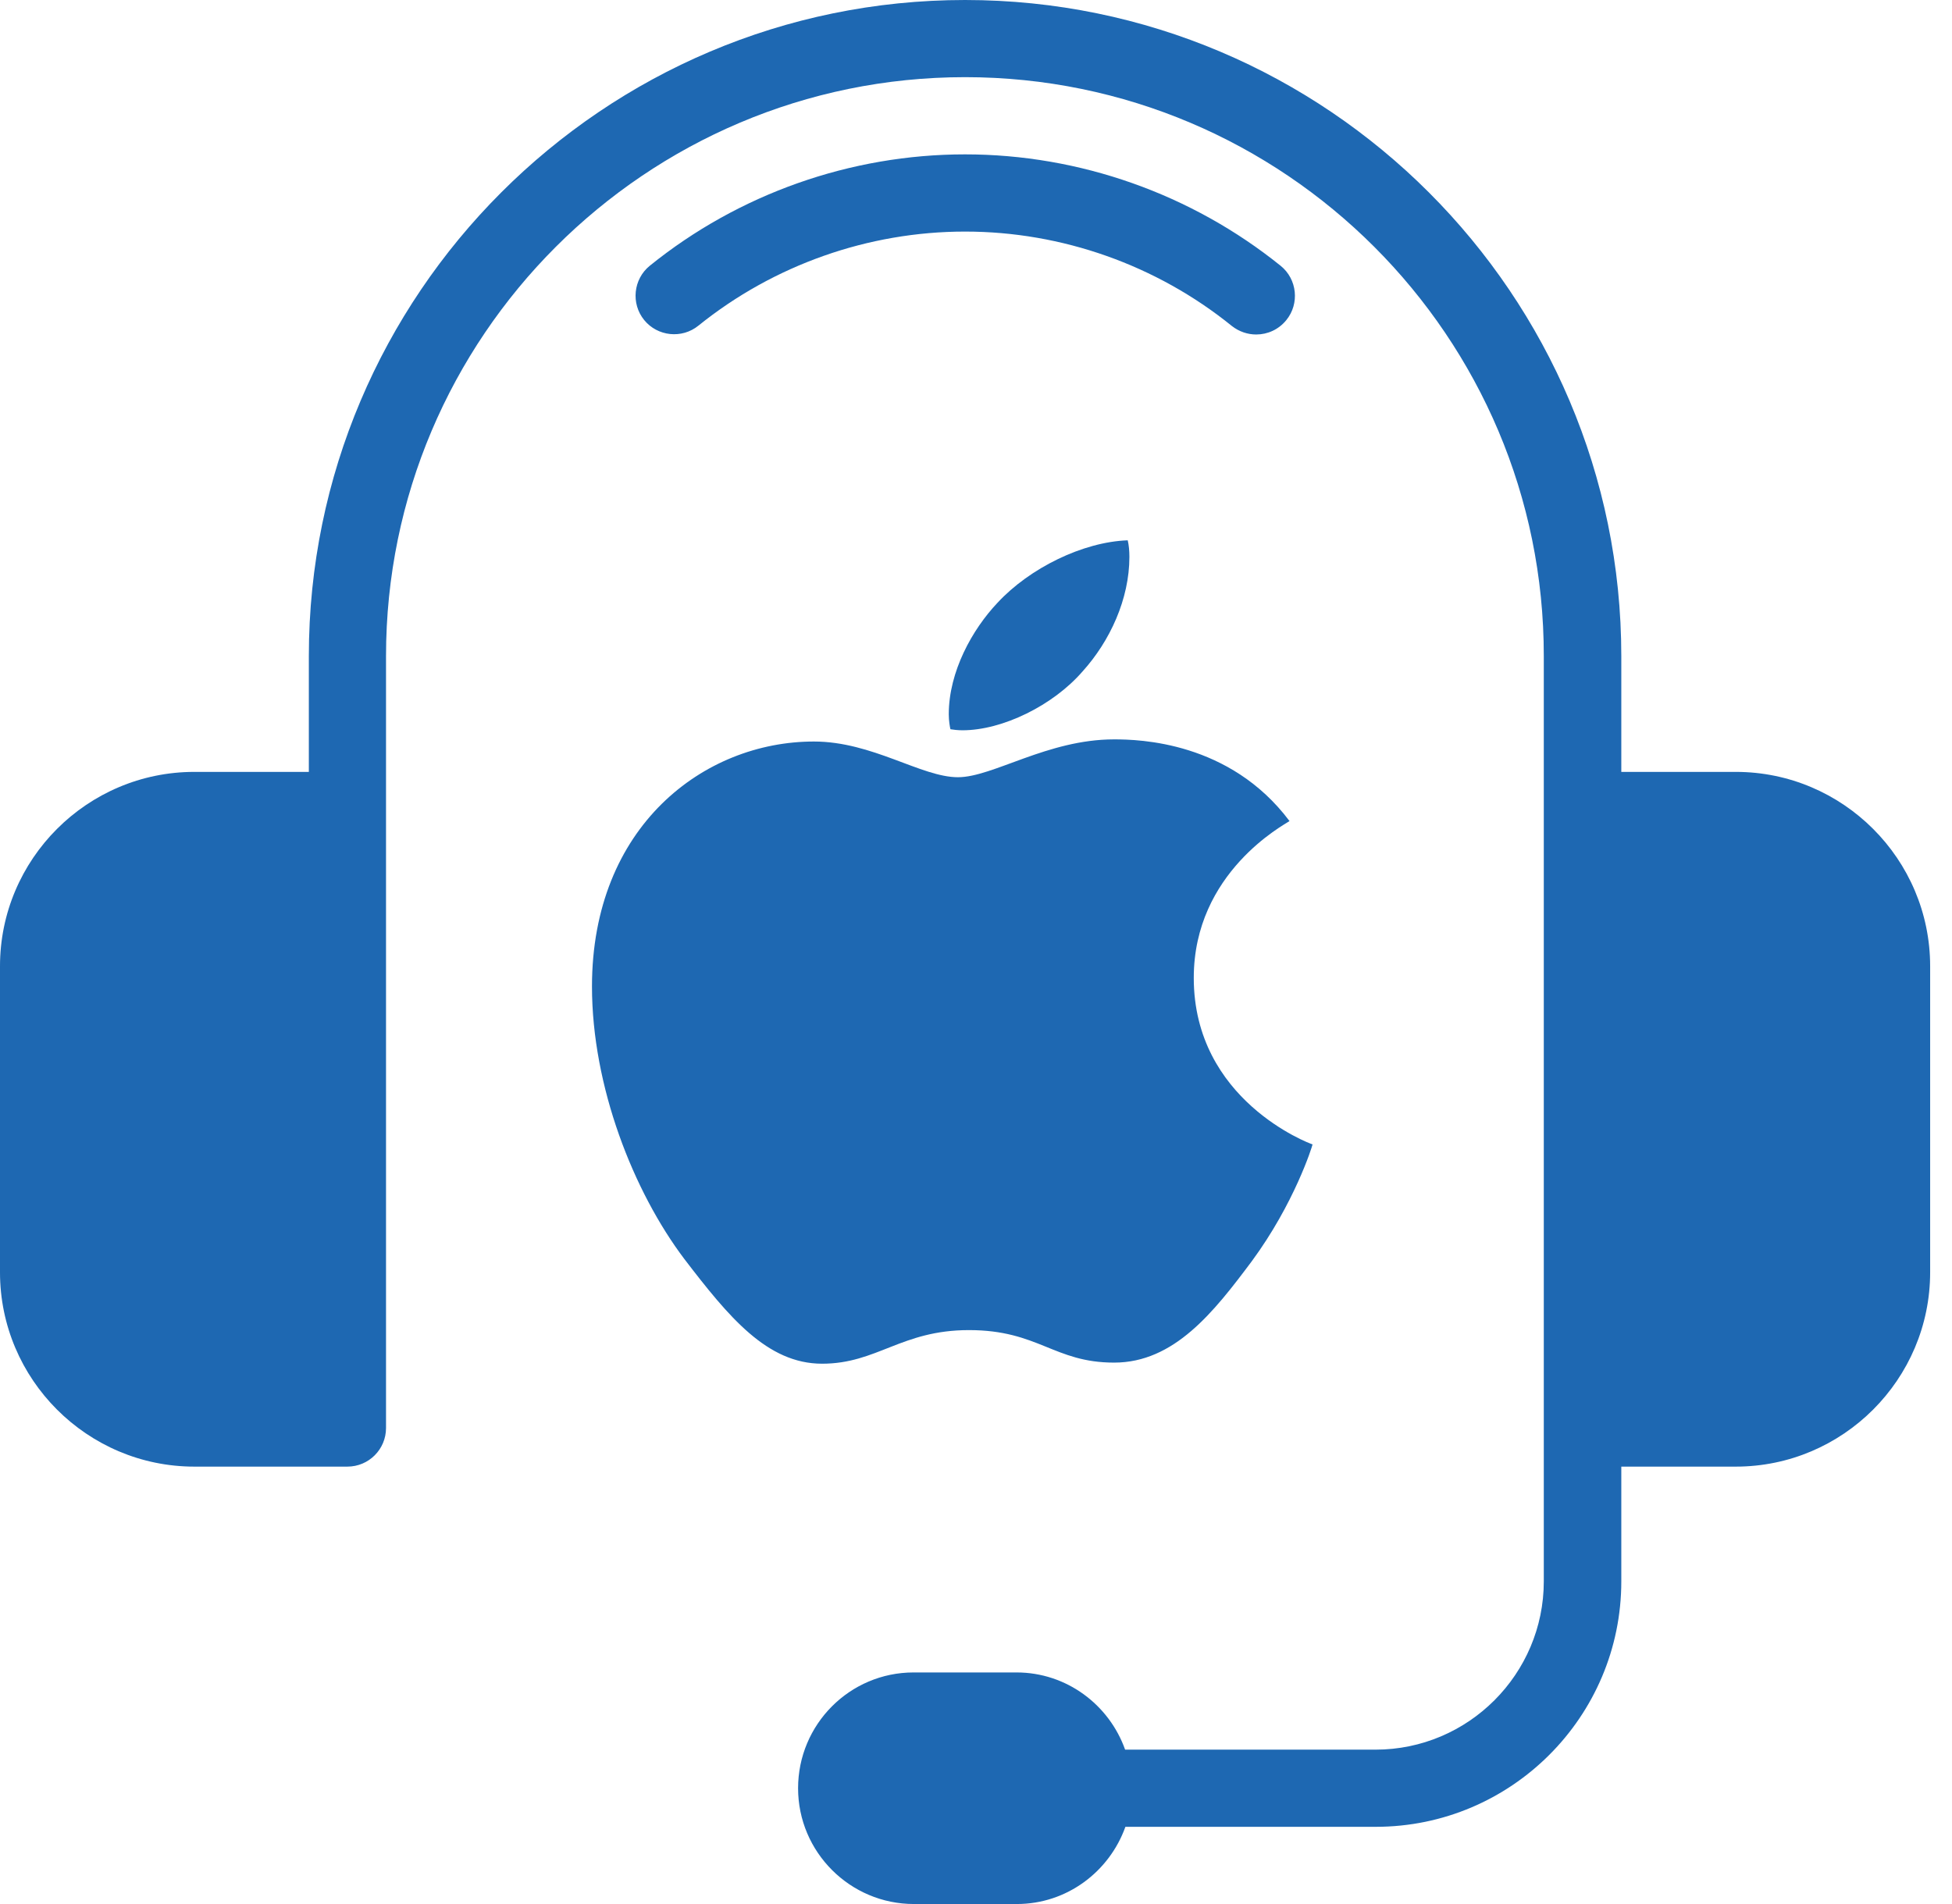 <svg width="41" height="40" viewBox="0 0 41 40" fill="none" xmlns="http://www.w3.org/2000/svg">
<path d="M40.541 20.298V26.729C40.541 28.978 38.708 30.811 36.459 30.811H34.054V33.222C34.054 36.066 31.74 38.378 28.898 38.378H23.638C23.302 39.318 22.411 40 21.358 40H19.195C17.855 40 16.763 38.908 16.763 37.568C16.763 36.227 17.848 35.135 19.189 35.135H21.351C22.405 35.135 23.298 35.817 23.632 36.757H28.891C30.842 36.757 32.426 35.167 32.426 33.222V13.784C32.432 7.075 26.979 1.621 20.27 1.621C13.562 1.621 8.108 7.075 8.108 13.784V30C8.108 30.448 7.745 30.811 7.297 30.811H4.082C1.833 30.811 0 28.978 0 26.729V20.298C0 18.049 1.833 16.216 4.082 16.216H6.487V13.784C6.487 6.184 12.671 0 20.27 0C27.87 0 34.054 6.184 34.054 13.784V16.216H36.459C38.708 16.216 40.541 18.049 40.541 20.298ZM25.876 6.85C26.028 6.968 26.206 7.027 26.385 7.027C26.624 7.027 26.856 6.924 27.018 6.725C27.299 6.379 27.247 5.866 26.9 5.585C25.027 4.075 22.675 3.243 20.27 3.243C17.865 3.243 15.513 4.075 13.648 5.583C13.302 5.864 13.249 6.377 13.53 6.723C13.811 7.069 14.324 7.122 14.67 6.841C16.248 5.568 18.237 4.865 20.27 4.865C22.303 4.865 24.293 5.568 25.876 6.85Z" fill="#1E68B2"/>
<path d="M27.085 17.249C26.978 17.326 25.074 18.325 25.074 20.544C25.074 23.111 27.496 24.02 27.569 24.042C27.558 24.097 27.184 25.286 26.292 26.497C25.496 27.562 24.665 28.626 23.401 28.626C22.136 28.626 21.811 27.943 20.352 27.943C18.929 27.943 18.424 28.649 17.267 28.649C16.111 28.649 15.304 27.663 14.376 26.452C13.302 25.03 12.434 22.821 12.434 20.724C12.434 17.361 14.784 15.578 17.096 15.578C18.325 15.578 19.35 16.328 20.121 16.328C20.855 16.328 22.001 15.533 23.399 15.533C23.929 15.533 25.832 15.578 27.085 17.249ZM22.735 14.109C23.313 13.471 23.722 12.585 23.722 11.699C23.722 11.576 23.711 11.452 23.687 11.351C22.746 11.384 21.627 11.934 20.952 12.663C20.422 13.223 19.928 14.109 19.928 15.007C19.928 15.142 19.952 15.277 19.963 15.32C20.023 15.33 20.119 15.342 20.216 15.342C21.06 15.342 22.122 14.816 22.735 14.109Z" fill="#1E68B2"/>
</svg>
